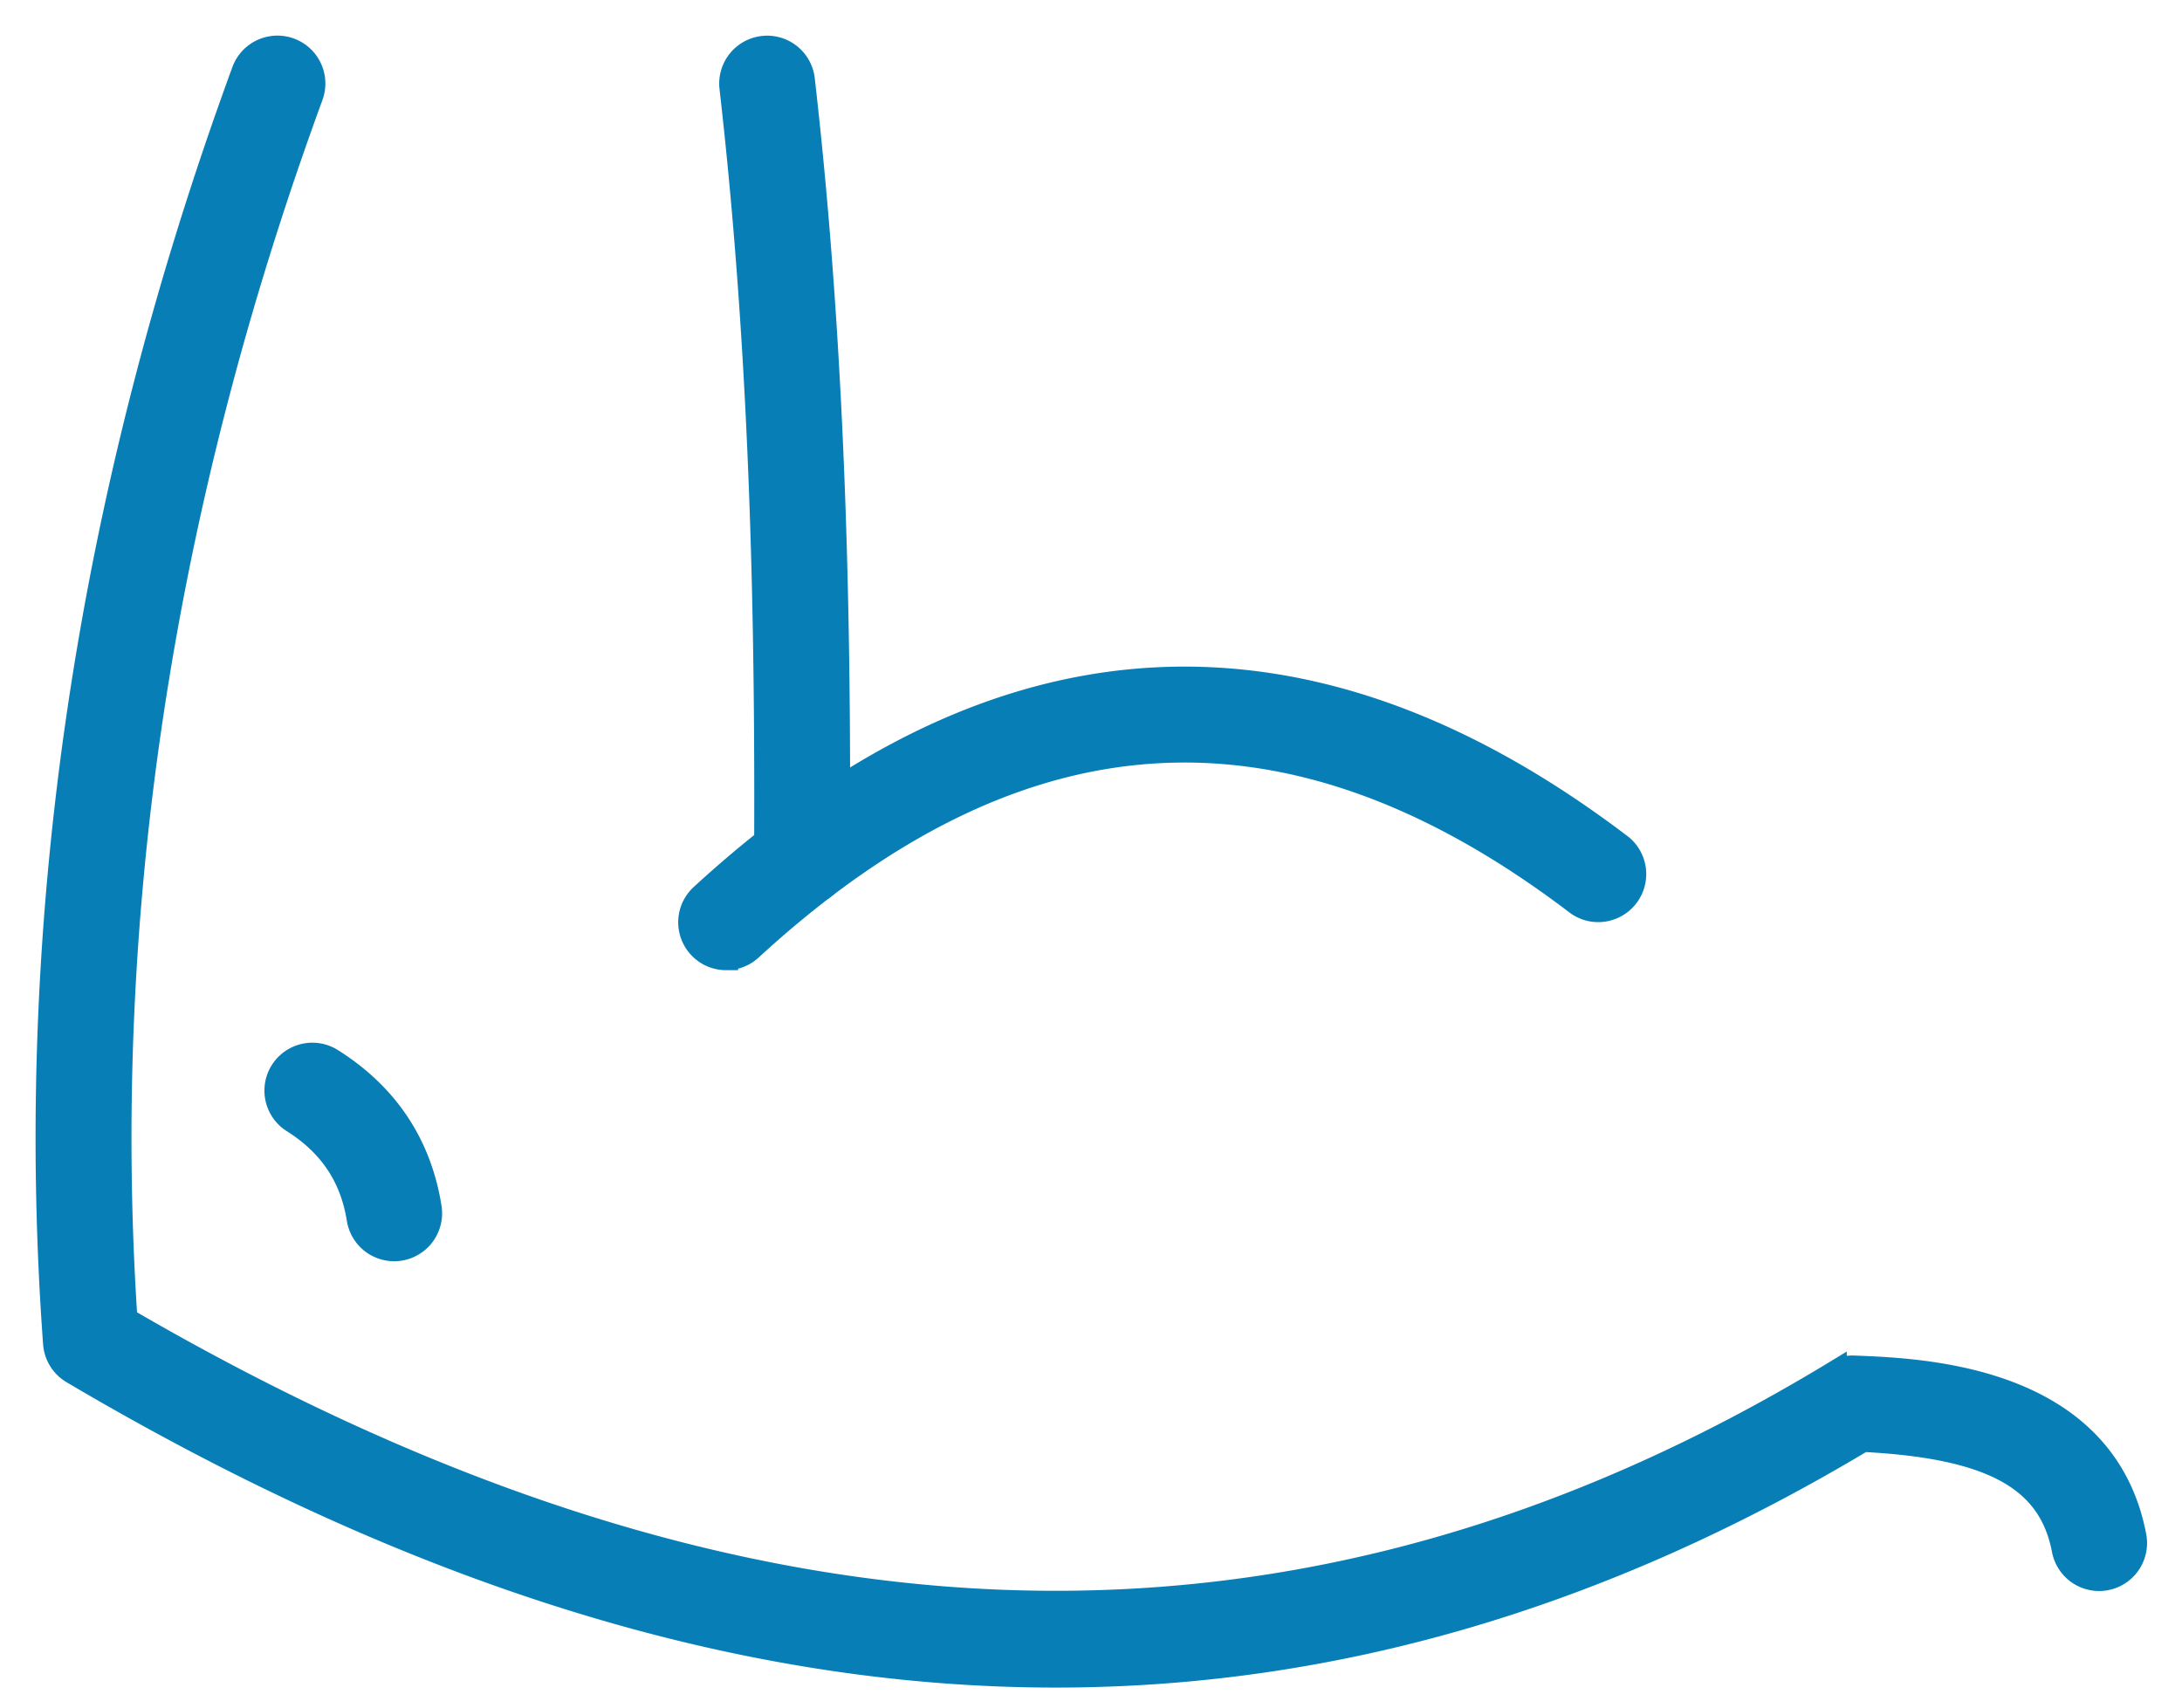 <?xml version="1.0" encoding="UTF-8"?> <svg xmlns="http://www.w3.org/2000/svg" width="46" height="36" viewBox="0 0 46 36"><g fill="#087EB7" fill-rule="nonzero" stroke="#087EB7" stroke-width=".5"><path d="M15.31 20.204a.76.76 0 0 1-.515-1.321c6.241-5.736 12.766-6.086 19.392-1.035a.762.762 0 0 1-.923 1.21c-6.035-4.601-11.74-4.292-17.44.945a.756.756 0 0 1-.514.2z"></path><path d="M22.26 35.328c-6.628.001-13.502-2.132-20.73-6.403a.762.762 0 0 1-.372-.6C.512 19.485 1.85 10.459 5.134 1.5a.76.76 0 1 1 1.429.523c-3.16 8.622-4.476 17.297-3.915 25.793 13.01 7.572 24.802 7.94 36.035 1.122a.686.686 0 0 1 .425-.109c1.436.056 5.252.204 5.892 3.56a.76.76 0 1 1-1.495.285c-.286-1.499-1.517-2.177-4.23-2.314-5.526 3.31-11.176 4.968-17.016 4.968z"></path><path d="M16.908 18.86a.762.762 0 0 1-.76-.765c.02-4.415-.044-10.25-.731-16.246a.76.76 0 1 1 1.511-.173c.697 6.075.762 11.97.741 16.426a.762.762 0 0 1-.76.757zM8.31 26.34a.761.761 0 0 1-.751-.64c-.142-.893-.594-1.568-1.38-2.064a.76.76 0 1 1 .812-1.286c1.162.732 1.859 1.779 2.07 3.11a.761.761 0 0 1-.752.88z"></path></g></svg> 